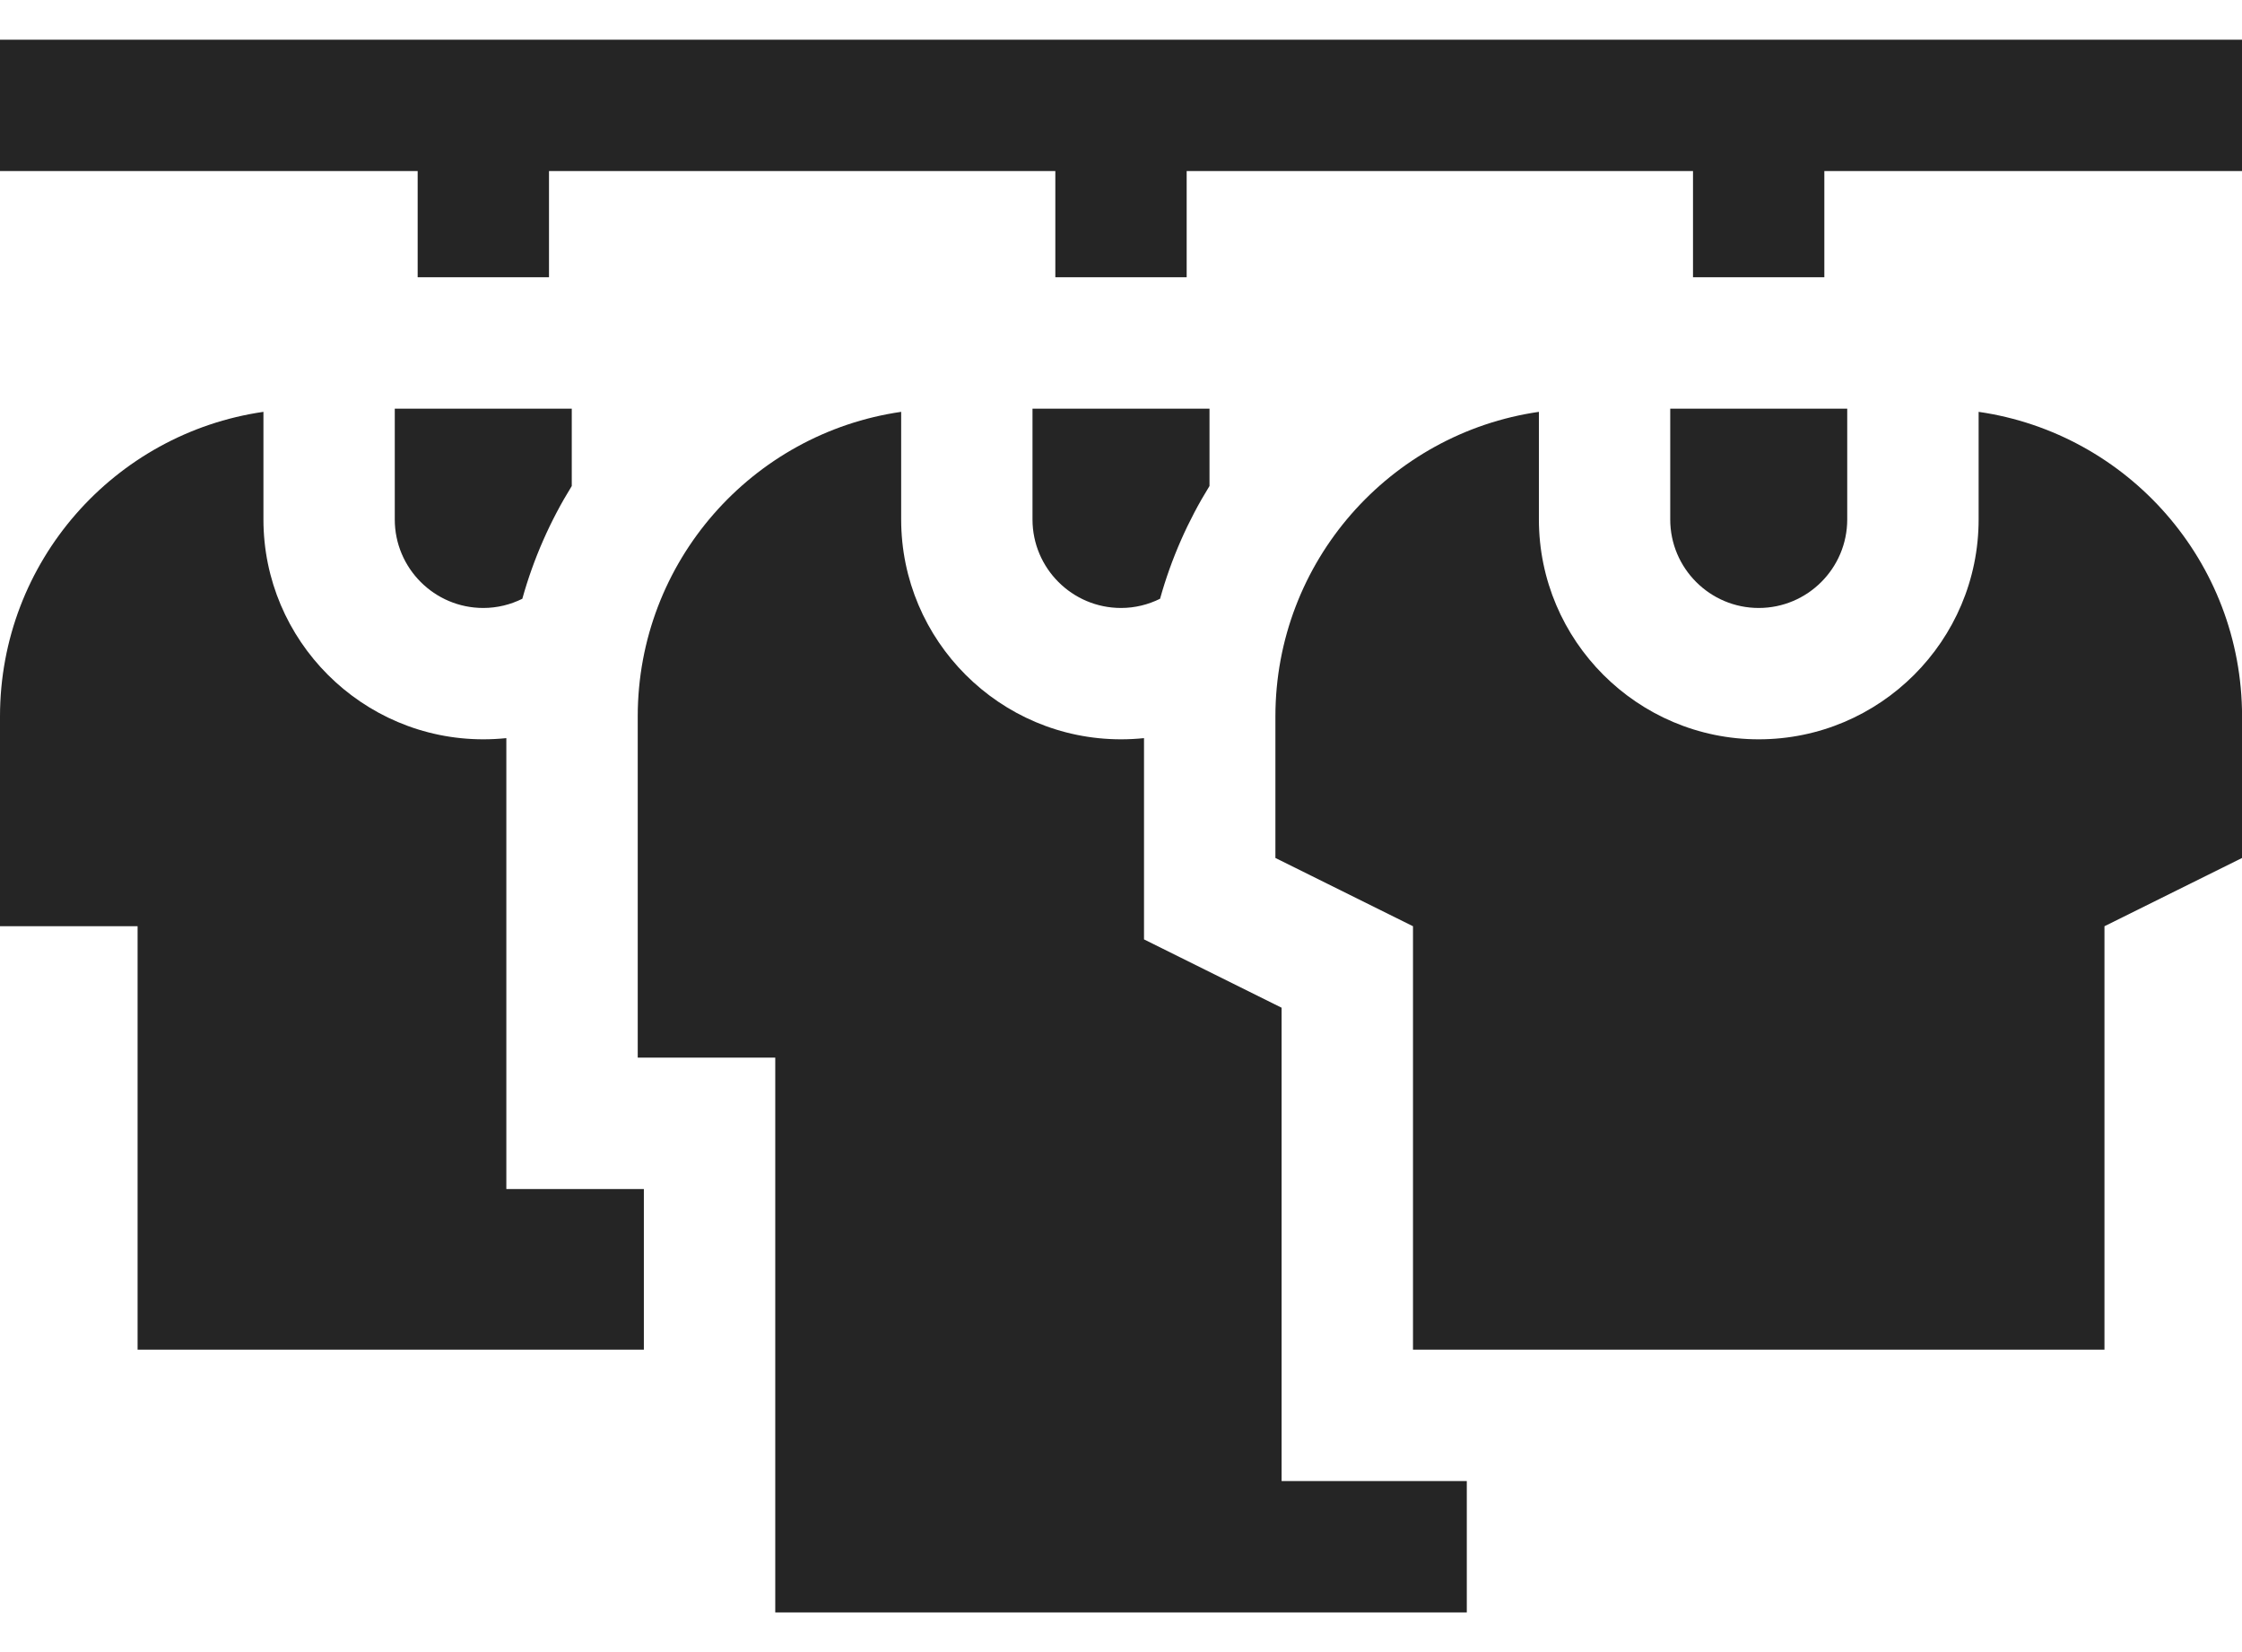 <svg xmlns="http://www.w3.org/2000/svg" width="38" height="28" viewBox="0 0 38 28" fill="none"><path d="M9.305 2.899H17.887V4.699H20.113V2.899H28.695V4.699H30.921V2.899H38V0.673H0V2.899H7.079V4.699H9.305V2.899Z" fill="#252525"></path><path d="M8.191 10.304C8.429 10.304 8.653 10.247 8.853 10.148C9.043 9.467 9.327 8.825 9.691 8.237V6.926H6.691V8.804C6.691 9.631 7.364 10.304 8.191 10.304Z" fill="#252525"></path><path d="M8.582 20.152V12.51C8.453 12.523 8.323 12.53 8.192 12.53C6.137 12.53 4.465 10.858 4.465 8.803V6.98C1.94 7.345 0 9.517 0 12.143V15.698H2.332V22.874H10.913V20.152L8.582 20.152Z" fill="#252525"></path><path d="M19 10.304C19.238 10.304 19.462 10.247 19.662 10.148C19.852 9.467 20.136 8.825 20.5 8.237V6.926H17.5V8.804C17.5 9.631 18.173 10.304 19 10.304Z" fill="#252525"></path><path d="M21.722 25.101V17.079L19.39 15.921V12.51C19.262 12.523 19.132 12.53 19 12.53C16.946 12.53 15.274 10.858 15.274 8.803V6.98C12.749 7.345 10.809 9.517 10.809 12.144V17.925H13.14V27.328H24.861V25.101H21.722V25.101Z" fill="#252525"></path><path d="M33.536 6.98V8.803C33.536 10.858 31.864 12.53 29.809 12.53C27.754 12.53 26.083 10.858 26.083 8.803V6.98C23.558 7.345 21.617 9.517 21.617 12.144V14.541L23.949 15.698V22.874H35.669V15.698L38.001 14.541V12.144C38.001 9.517 36.061 7.345 33.536 6.98Z" fill="#252525"></path><path d="M29.809 10.304C30.636 10.304 31.309 9.631 31.309 8.804V6.926H28.309V8.804C28.309 9.631 28.982 10.304 29.809 10.304Z" fill="#252525"></path></svg>
